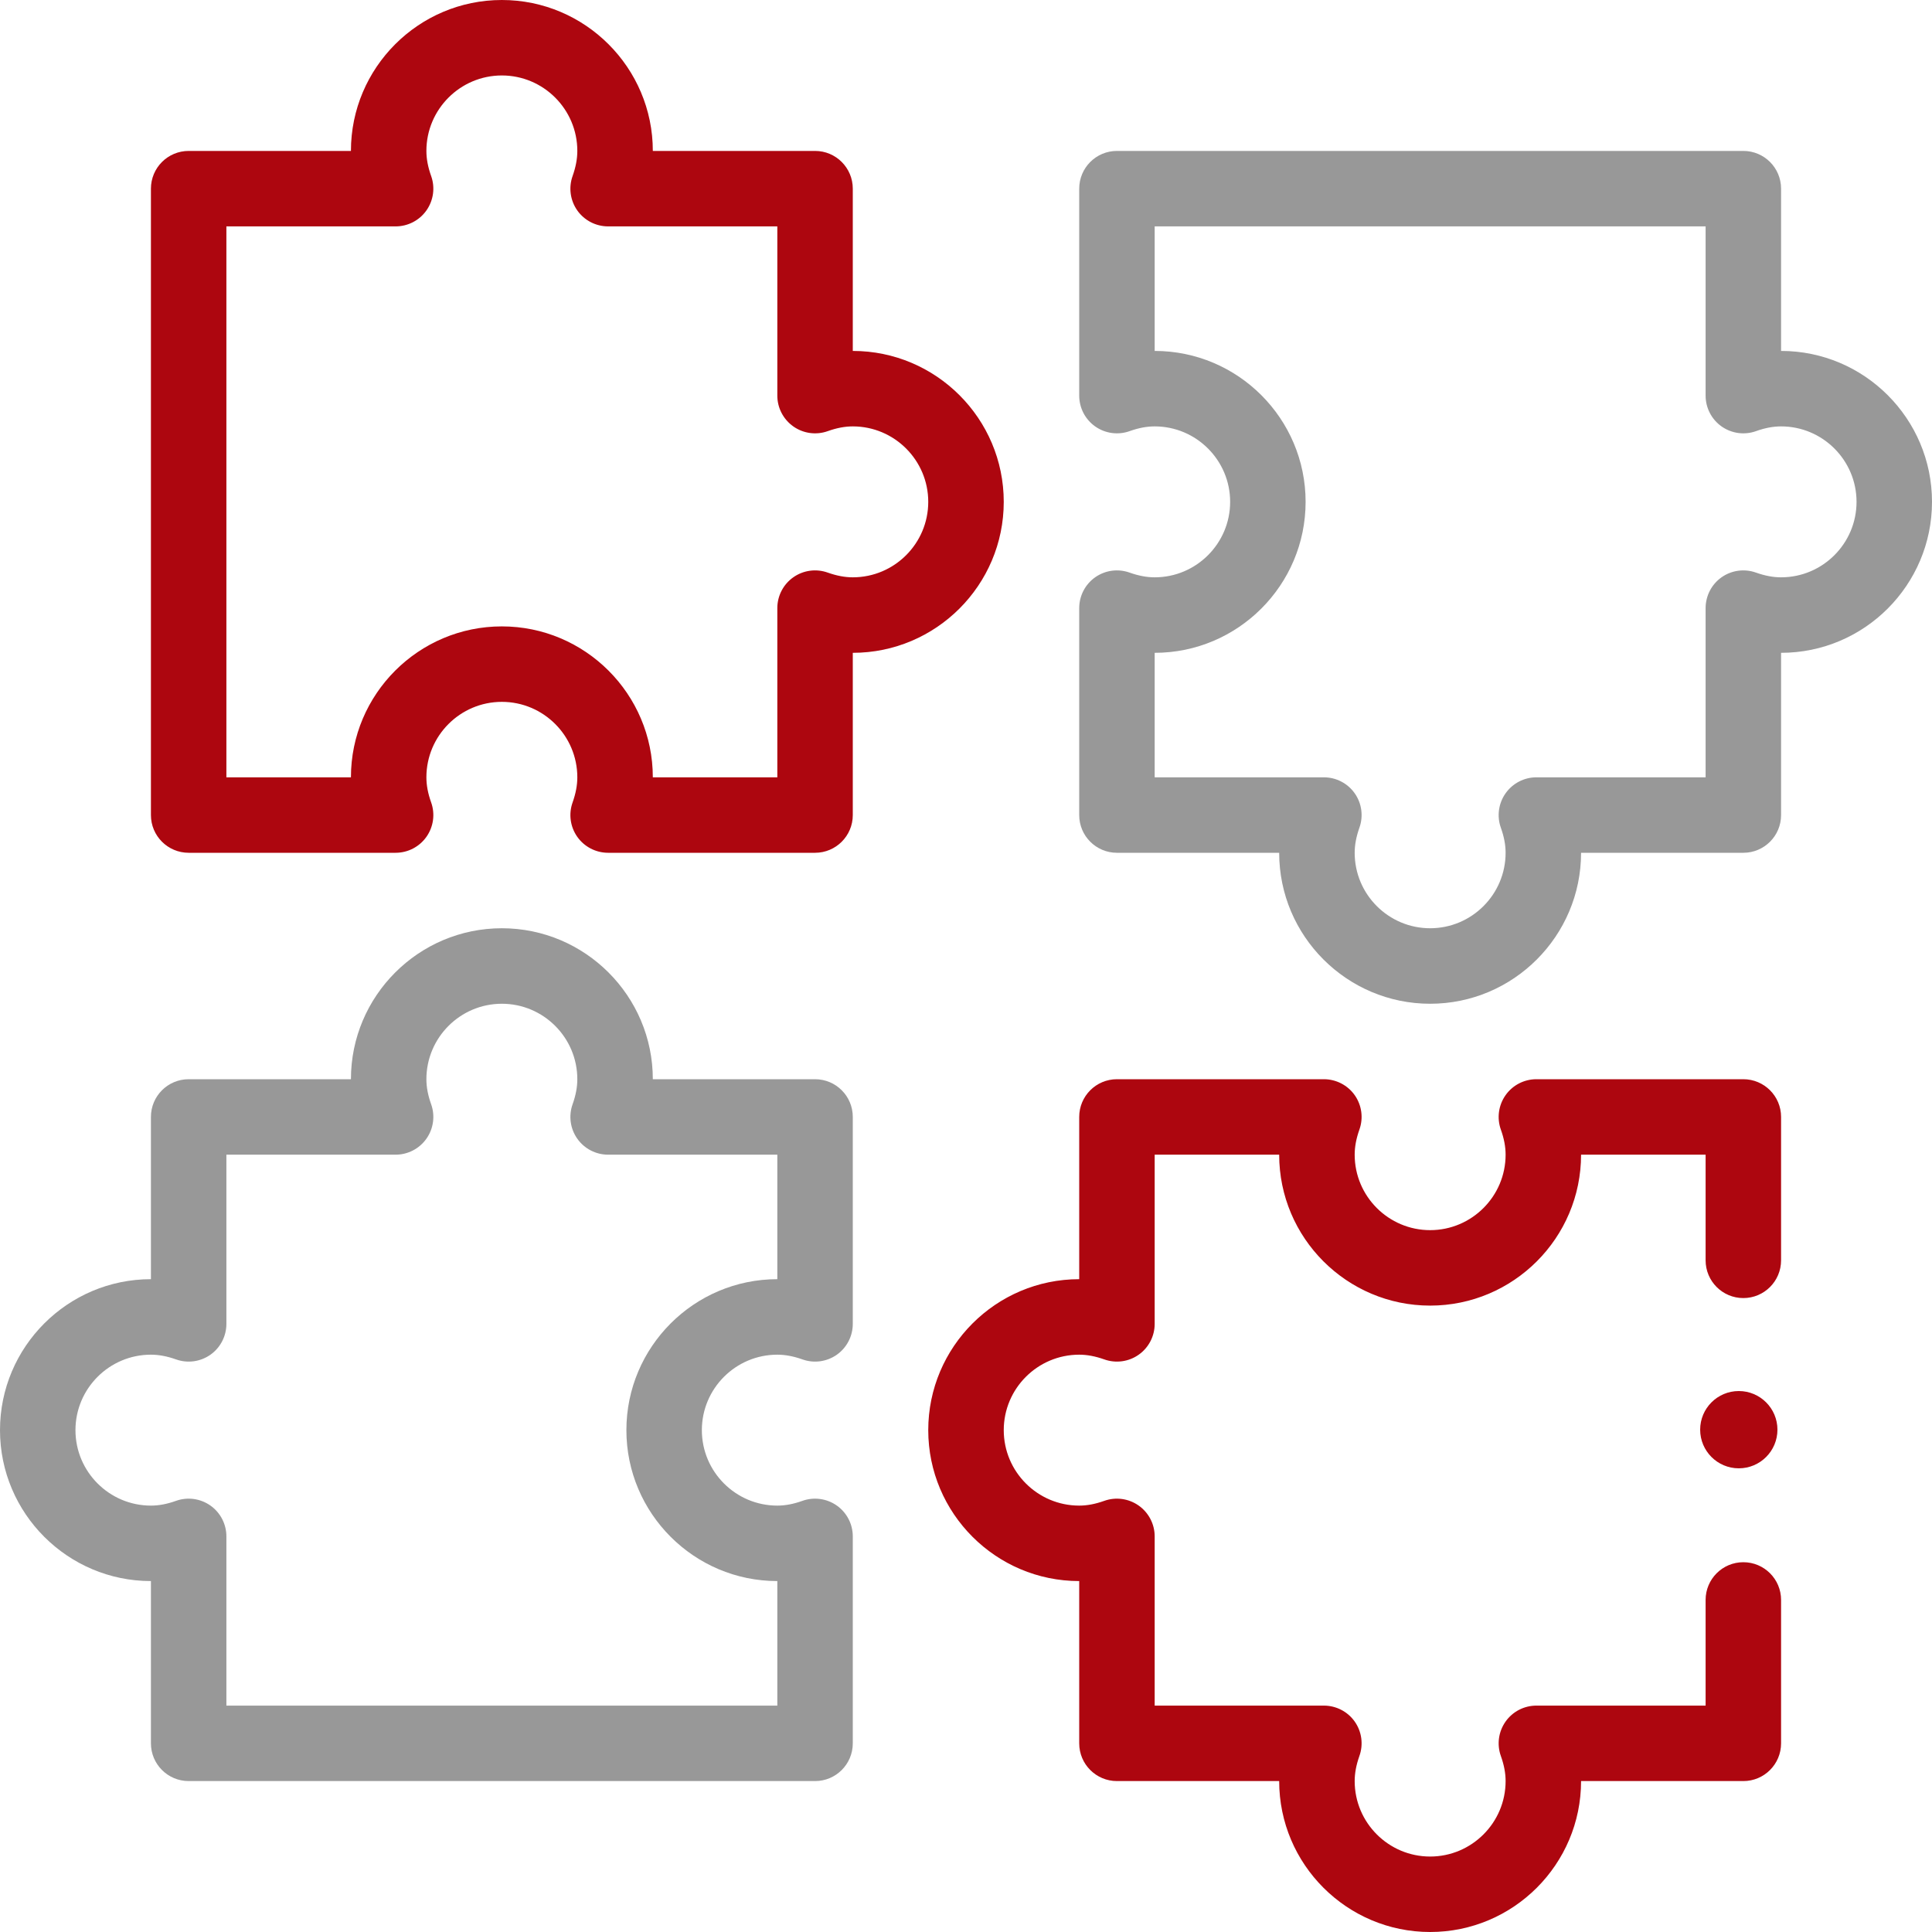 <?xml version="1.0" encoding="UTF-8"?>
<svg xmlns="http://www.w3.org/2000/svg" width="50" height="50" viewBox="0 0 50 50" fill="none">
  <path d="M3.906 33.105C1.752 33.105 0 34.858 0 37.012C0 39.166 1.752 40.918 3.906 40.918V45.117C3.906 45.657 4.343 46.094 4.883 46.094H21.094C21.633 46.094 22.07 45.657 22.07 45.117V39.762C22.07 39.444 21.916 39.147 21.657 38.964C21.397 38.781 21.065 38.735 20.766 38.842C20.534 38.925 20.322 38.965 20.117 38.965C19.04 38.965 18.164 38.089 18.164 37.012C18.164 35.935 19.04 35.059 20.117 35.059C20.322 35.059 20.534 35.099 20.766 35.181C21.065 35.288 21.397 35.243 21.657 35.06C21.916 34.877 22.07 34.579 22.07 34.262V28.906C22.07 28.367 21.633 27.93 21.094 27.93H16.895C16.895 25.776 15.142 24.023 12.988 24.023C10.834 24.023 9.082 25.776 9.082 27.93H4.883C4.343 27.93 3.906 28.367 3.906 28.906V33.105ZM4.555 35.181C4.854 35.288 5.186 35.243 5.446 35.06C5.705 34.877 5.859 34.579 5.859 34.262V29.883H10.238C10.556 29.883 10.853 29.728 11.036 29.469C11.219 29.21 11.265 28.877 11.158 28.578C11.075 28.346 11.035 28.134 11.035 27.93C11.035 26.853 11.911 25.977 12.988 25.977C14.065 25.977 14.941 26.853 14.941 27.93C14.941 28.134 14.901 28.346 14.819 28.578C14.712 28.877 14.757 29.21 14.94 29.469C15.123 29.729 15.421 29.883 15.738 29.883H20.117V33.105C17.963 33.105 16.211 34.858 16.211 37.012C16.211 39.166 17.963 40.918 20.117 40.918V44.141H5.859V39.762C5.859 39.444 5.705 39.147 5.446 38.964C5.186 38.781 4.854 38.735 4.555 38.842C4.323 38.925 4.111 38.965 3.906 38.965C2.829 38.965 1.953 38.089 1.953 37.012C1.953 35.935 2.829 35.059 3.906 35.059C4.111 35.059 4.323 35.099 4.555 35.181Z" fill="#989898"></path>
  <path d="M46.094 9.082V4.883C46.094 4.343 45.657 3.906 45.117 3.906H28.906C28.367 3.906 27.93 4.343 27.93 4.883V10.238C27.93 10.556 28.084 10.853 28.343 11.036C28.603 11.219 28.935 11.265 29.234 11.158C29.466 11.075 29.678 11.035 29.883 11.035C30.96 11.035 31.836 11.911 31.836 12.988C31.836 14.065 30.96 14.941 29.883 14.941C29.678 14.941 29.466 14.901 29.234 14.819C28.935 14.712 28.603 14.757 28.343 14.94C28.084 15.123 27.93 15.421 27.93 15.738V21.094C27.93 21.633 28.367 22.07 28.906 22.07H33.105C33.105 24.224 34.858 25.977 37.012 25.977C39.166 25.977 40.918 24.224 40.918 22.07H45.117C45.657 22.07 46.094 21.633 46.094 21.094V16.895C48.248 16.895 50 15.142 50 12.988C50 10.834 48.248 9.082 46.094 9.082ZM46.094 14.941C45.889 14.941 45.677 14.901 45.445 14.819C45.146 14.712 44.814 14.757 44.554 14.94C44.295 15.123 44.141 15.421 44.141 15.738V20.117H39.762C39.444 20.117 39.147 20.272 38.964 20.531C38.781 20.79 38.735 21.123 38.842 21.422C38.925 21.654 38.965 21.866 38.965 22.07C38.965 23.147 38.089 24.023 37.012 24.023C35.935 24.023 35.059 23.147 35.059 22.07C35.059 21.866 35.099 21.654 35.181 21.422C35.288 21.123 35.243 20.79 35.06 20.531C34.877 20.271 34.579 20.117 34.262 20.117H29.883V16.895C32.037 16.895 33.789 15.142 33.789 12.988C33.789 10.834 32.037 9.082 29.883 9.082V5.859H44.141V10.238C44.141 10.556 44.295 10.853 44.554 11.036C44.814 11.219 45.146 11.265 45.445 11.158C45.677 11.075 45.889 11.035 46.094 11.035C47.171 11.035 48.047 11.911 48.047 12.988C48.047 14.065 47.171 14.941 46.094 14.941Z" fill="#989898"></path>
  <path d="M21.094 3.906H16.895C16.895 1.752 15.142 0 12.988 0C10.834 0 9.082 1.752 9.082 3.906H4.883C4.343 3.906 3.906 4.343 3.906 4.883V21.094C3.906 21.633 4.343 22.07 4.883 22.07H10.238C10.556 22.07 10.853 21.916 11.036 21.657C11.219 21.397 11.265 21.065 11.158 20.766C11.075 20.534 11.035 20.322 11.035 20.117C11.035 19.04 11.911 18.164 12.988 18.164C14.065 18.164 14.941 19.04 14.941 20.117C14.941 20.322 14.901 20.534 14.819 20.766C14.712 21.065 14.757 21.397 14.94 21.657C15.123 21.916 15.421 22.07 15.738 22.07H21.094C21.633 22.07 22.07 21.633 22.07 21.094V16.895C24.224 16.895 25.977 15.142 25.977 12.988C25.977 10.834 24.224 9.082 22.07 9.082V4.883C22.07 4.343 21.633 3.906 21.094 3.906ZM24.023 12.988C24.023 14.065 23.147 14.941 22.07 14.941C21.866 14.941 21.654 14.901 21.422 14.819C21.123 14.712 20.79 14.757 20.531 14.94C20.271 15.123 20.117 15.421 20.117 15.738V20.117H16.895C16.895 17.963 15.142 16.211 12.988 16.211C10.834 16.211 9.082 17.963 9.082 20.117H5.859V5.859H10.238C10.556 5.859 10.853 5.705 11.036 5.446C11.219 5.186 11.265 4.854 11.158 4.555C11.075 4.323 11.035 4.111 11.035 3.906C11.035 2.829 11.911 1.953 12.988 1.953C14.065 1.953 14.941 2.829 14.941 3.906C14.941 4.111 14.901 4.323 14.819 4.555C14.712 4.854 14.757 5.186 14.94 5.446C15.123 5.705 15.421 5.859 15.738 5.859H20.117V10.238C20.117 10.556 20.272 10.853 20.531 11.036C20.79 11.219 21.123 11.265 21.422 11.158C21.654 11.075 21.866 11.035 22.07 11.035C23.147 11.035 24.023 11.911 24.023 12.988Z" fill="#AD060F"></path>
  <circle cx="45" cy="37" r="1" fill="#AD060F"></circle>
  <path d="M35.06 28.343C34.877 28.084 34.579 27.93 34.262 27.93H28.906C28.367 27.93 27.93 28.367 27.93 28.906V33.105C25.776 33.105 24.023 34.858 24.023 37.012C24.023 39.166 25.776 40.918 27.93 40.918V45.117C27.93 45.657 28.367 46.094 28.906 46.094H33.105C33.105 48.248 34.858 50 37.012 50C39.166 50 40.918 48.248 40.918 46.094H45.117C45.657 46.094 46.094 45.657 46.094 45.117V41.406C46.094 40.867 45.657 40.43 45.117 40.43C44.578 40.43 44.141 40.867 44.141 41.406V44.141H39.762C39.444 44.141 39.147 44.295 38.964 44.554C38.781 44.814 38.735 45.146 38.842 45.445C38.925 45.677 38.965 45.889 38.965 46.094C38.965 47.171 38.089 48.047 37.012 48.047C35.935 48.047 35.059 47.171 35.059 46.094C35.059 45.889 35.099 45.677 35.181 45.445C35.288 45.146 35.243 44.814 35.06 44.554C34.877 44.295 34.579 44.141 34.262 44.141H29.883V39.762C29.883 39.444 29.728 39.147 29.469 38.964C29.209 38.781 28.877 38.735 28.578 38.842C28.346 38.925 28.134 38.965 27.93 38.965C26.853 38.965 25.977 38.089 25.977 37.012C25.977 35.935 26.853 35.059 27.93 35.059C28.134 35.059 28.346 35.099 28.578 35.181C28.877 35.288 29.21 35.243 29.469 35.06C29.729 34.877 29.883 34.579 29.883 34.262V29.883H33.105C33.105 32.037 34.858 33.789 37.012 33.789C39.166 33.789 40.918 32.037 40.918 29.883H44.141V32.617C44.141 33.157 44.578 33.594 45.117 33.594C45.657 33.594 46.094 33.157 46.094 32.617V28.906C46.094 28.367 45.657 27.93 45.117 27.93H39.762C39.444 27.93 39.147 28.084 38.964 28.343C38.781 28.603 38.735 28.935 38.842 29.234C38.925 29.466 38.965 29.678 38.965 29.883C38.965 30.96 38.089 31.836 37.012 31.836C35.935 31.836 35.059 30.96 35.059 29.883C35.059 29.678 35.099 29.466 35.181 29.234C35.288 28.935 35.243 28.603 35.06 28.343Z" fill="#AD060F"></path>
</svg>
